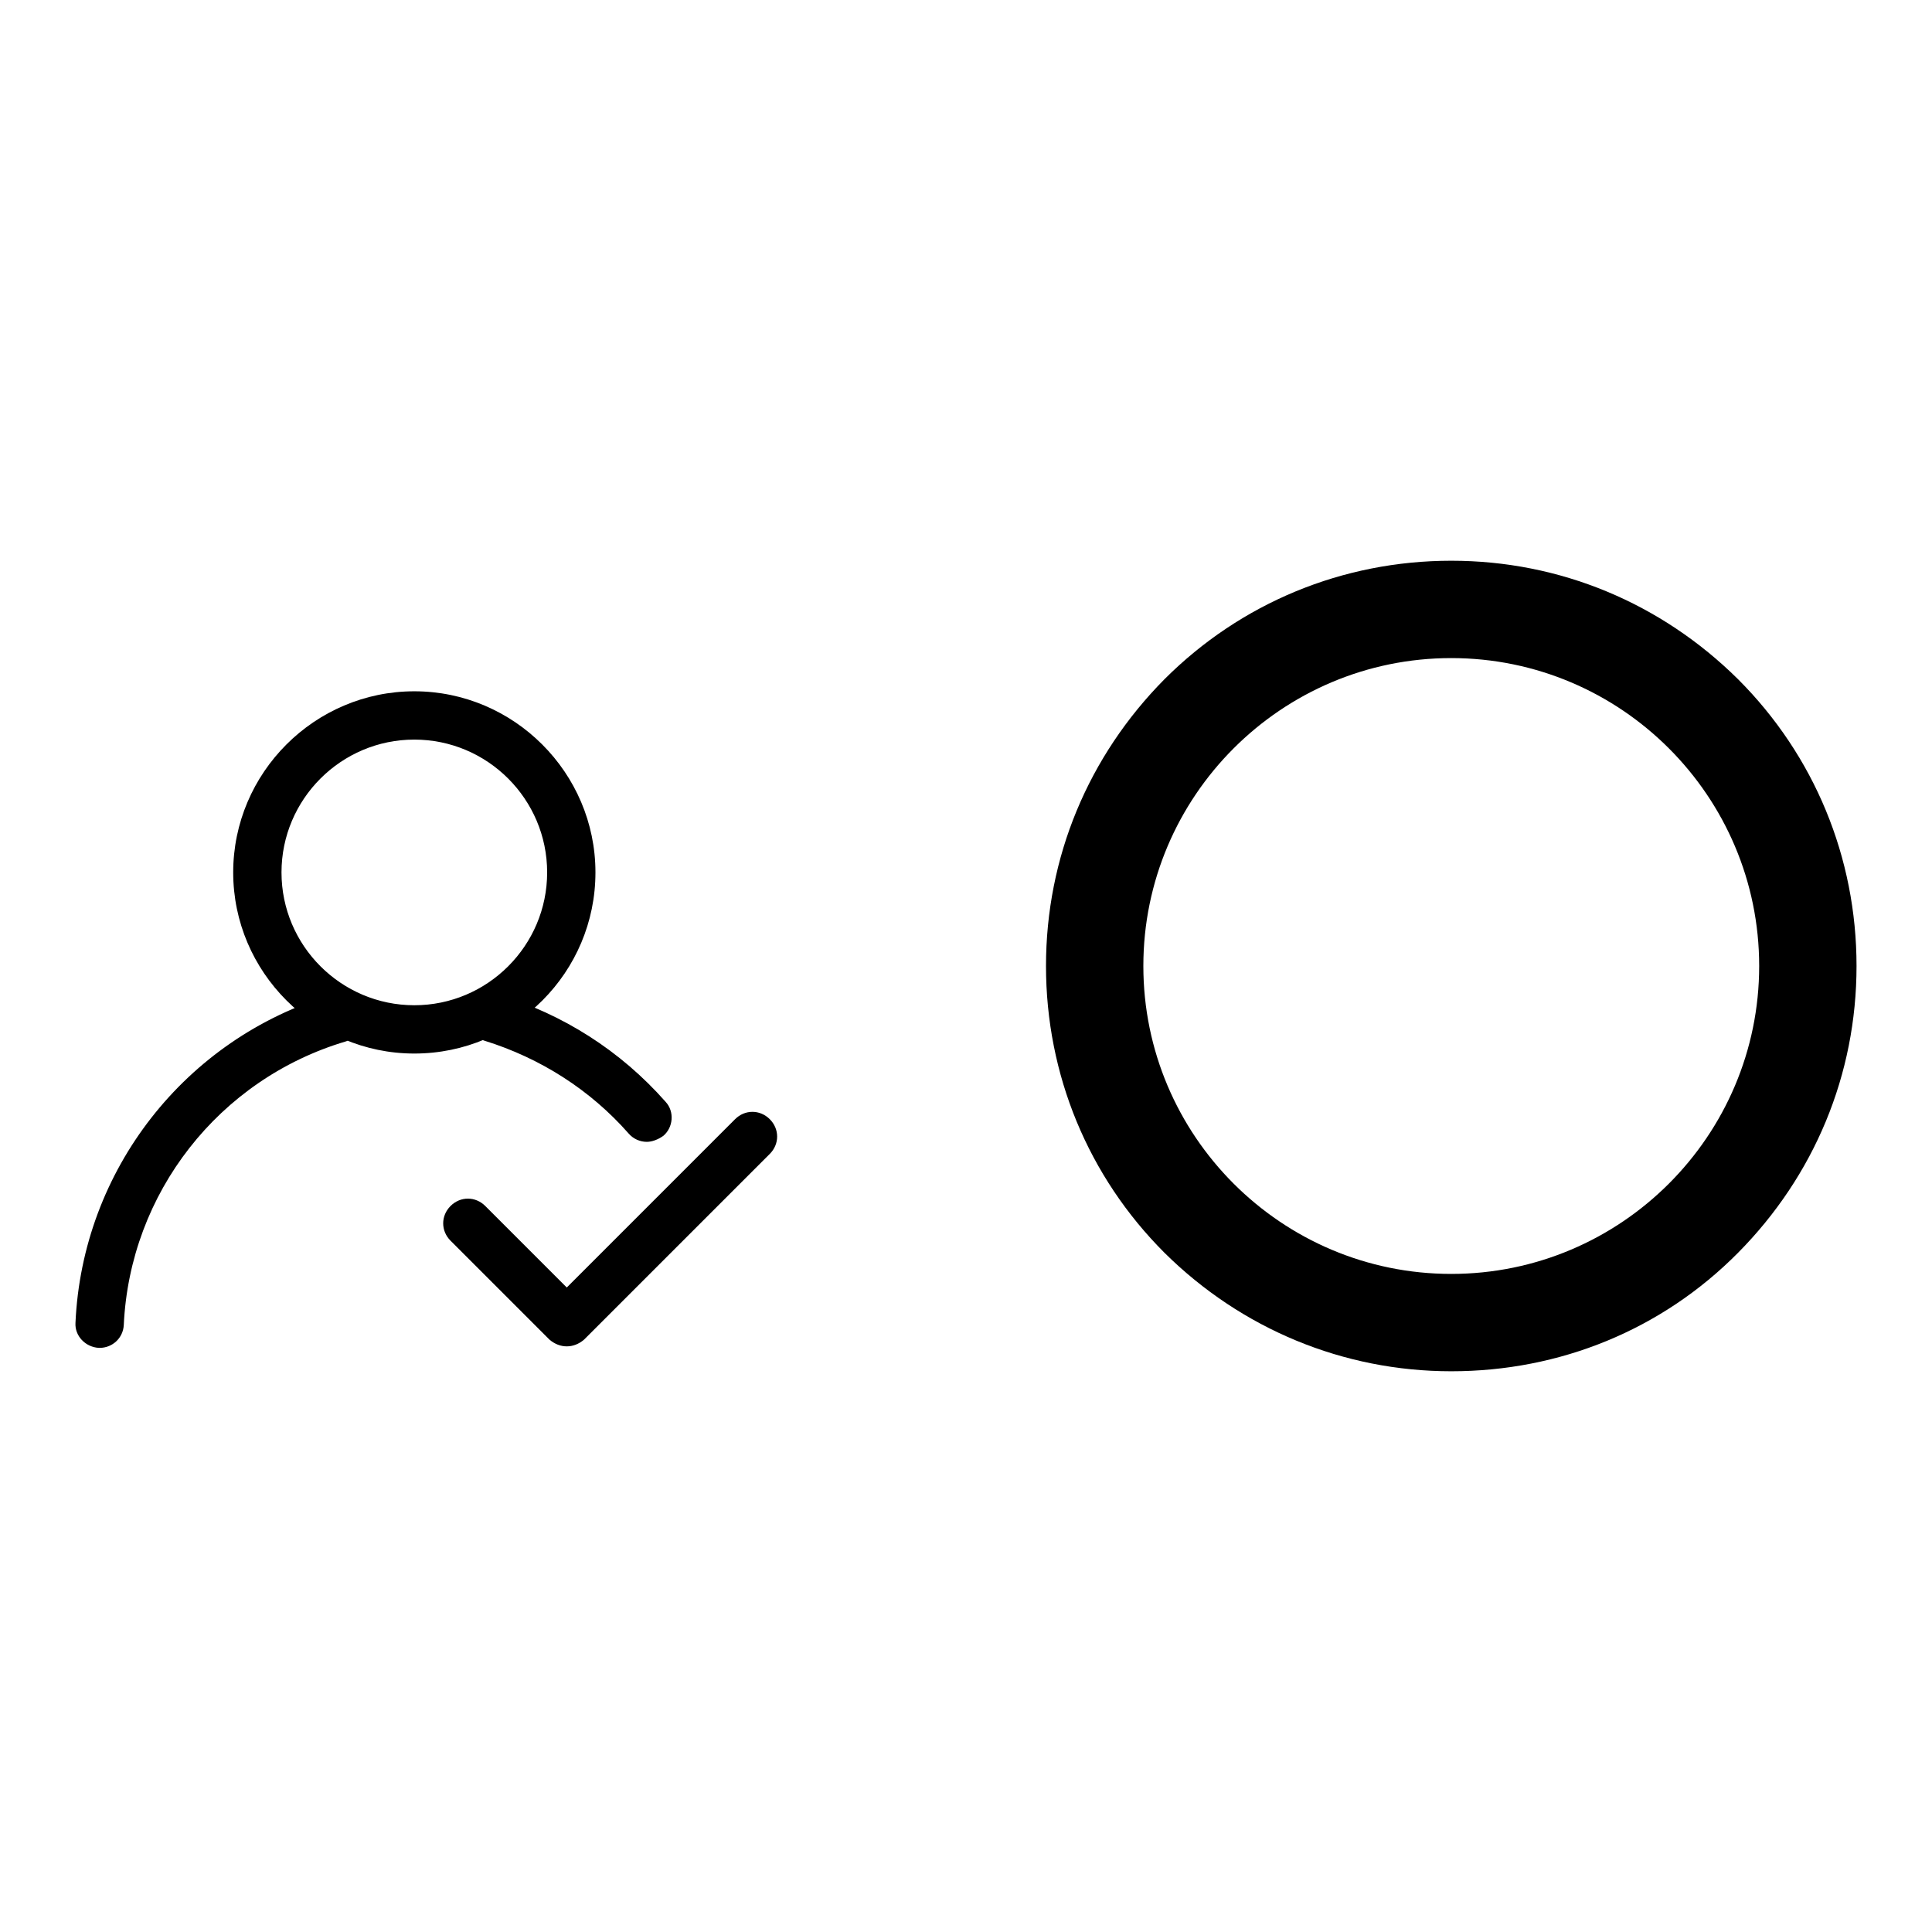 <?xml version="1.0" encoding="utf-8"?>
<!-- Svg Vector Icons : http://www.onlinewebfonts.com/icon -->
<!DOCTYPE svg PUBLIC "-//W3C//DTD SVG 1.1//EN" "http://www.w3.org/Graphics/SVG/1.1/DTD/svg11.dtd">
<svg version="1.1" xmlns="http://www.w3.org/2000/svg" xmlns:xlink="http://www.w3.org/1999/xlink" x="0px" y="0px" viewBox="0 0 256 256" enable-background="new 0 0 256 256" xml:space="preserve">
<g><g><path fill="#000000" d="M192.3,181.7c-14.3,0-27.8-5.6-38-15.7c-10.1-10.1-15.7-23.6-15.7-38s5.6-27.8,15.7-38c10.1-10.1,23.6-15.7,38-15.7s27.8,5.6,38,15.7c10.1,10.1,15.7,23.6,15.7,38s-5.6,27.8-15.7,38S206.7,181.7,192.3,181.7z M192.3,87.2c-22.5,0-40.8,18.3-40.8,40.8c0,22.5,18.3,40.8,40.8,40.8s40.8-18.3,40.8-40.8S214.8,87.2,192.3,87.2z"/><path fill="#000000" d="M13.2,178.6c0,0-0.1,0-0.1,0c-1.8-0.1-3.2-1.6-3.1-3.3c0.9-20.2,14.5-37.7,34-43.5c1.7-0.5,3.5,0.5,4,2.2s-0.5,3.5-2.2,4c-16.8,5-28.6,20.1-29.4,37.6C16.3,177.3,14.9,178.6,13.2,178.6L13.2,178.6z M85.7,151.3c-0.9,0-1.8-0.4-2.4-1.1c-5.1-5.8-11.7-10-19.1-12.3c-1.7-0.5-2.7-2.3-2.1-4c0.5-1.7,2.3-2.7,4-2.1c8.5,2.6,16.1,7.4,22.1,14.2c1.2,1.3,1,3.4-0.3,4.5C87.2,151,86.4,151.3,85.7,151.3L85.7,151.3z M54.9,139.6c-13.2,0-24-10.8-24-24c0-13.2,10.8-24,24-24s24,10.8,24,24C78.9,128.8,68.2,139.6,54.9,139.6L54.9,139.6z M54.9,98c-9.7,0-17.6,7.9-17.6,17.6c0,9.7,7.9,17.6,17.6,17.6c9.7,0,17.6-7.9,17.6-17.6C72.5,105.9,64.6,98,54.9,98L54.9,98z M75.1,178.4c-0.8,0-1.6-0.3-2.3-0.9l-13.1-13.1c-1.3-1.3-1.3-3.3,0-4.6c1.3-1.3,3.3-1.3,4.6,0l10.8,10.8l22.3-22.3c1.3-1.3,3.3-1.3,4.6,0c1.3,1.3,1.3,3.3,0,4.6l-24.6,24.6C76.7,178.1,75.9,178.4,75.1,178.4L75.1,178.4z"/></g></g>
</svg>